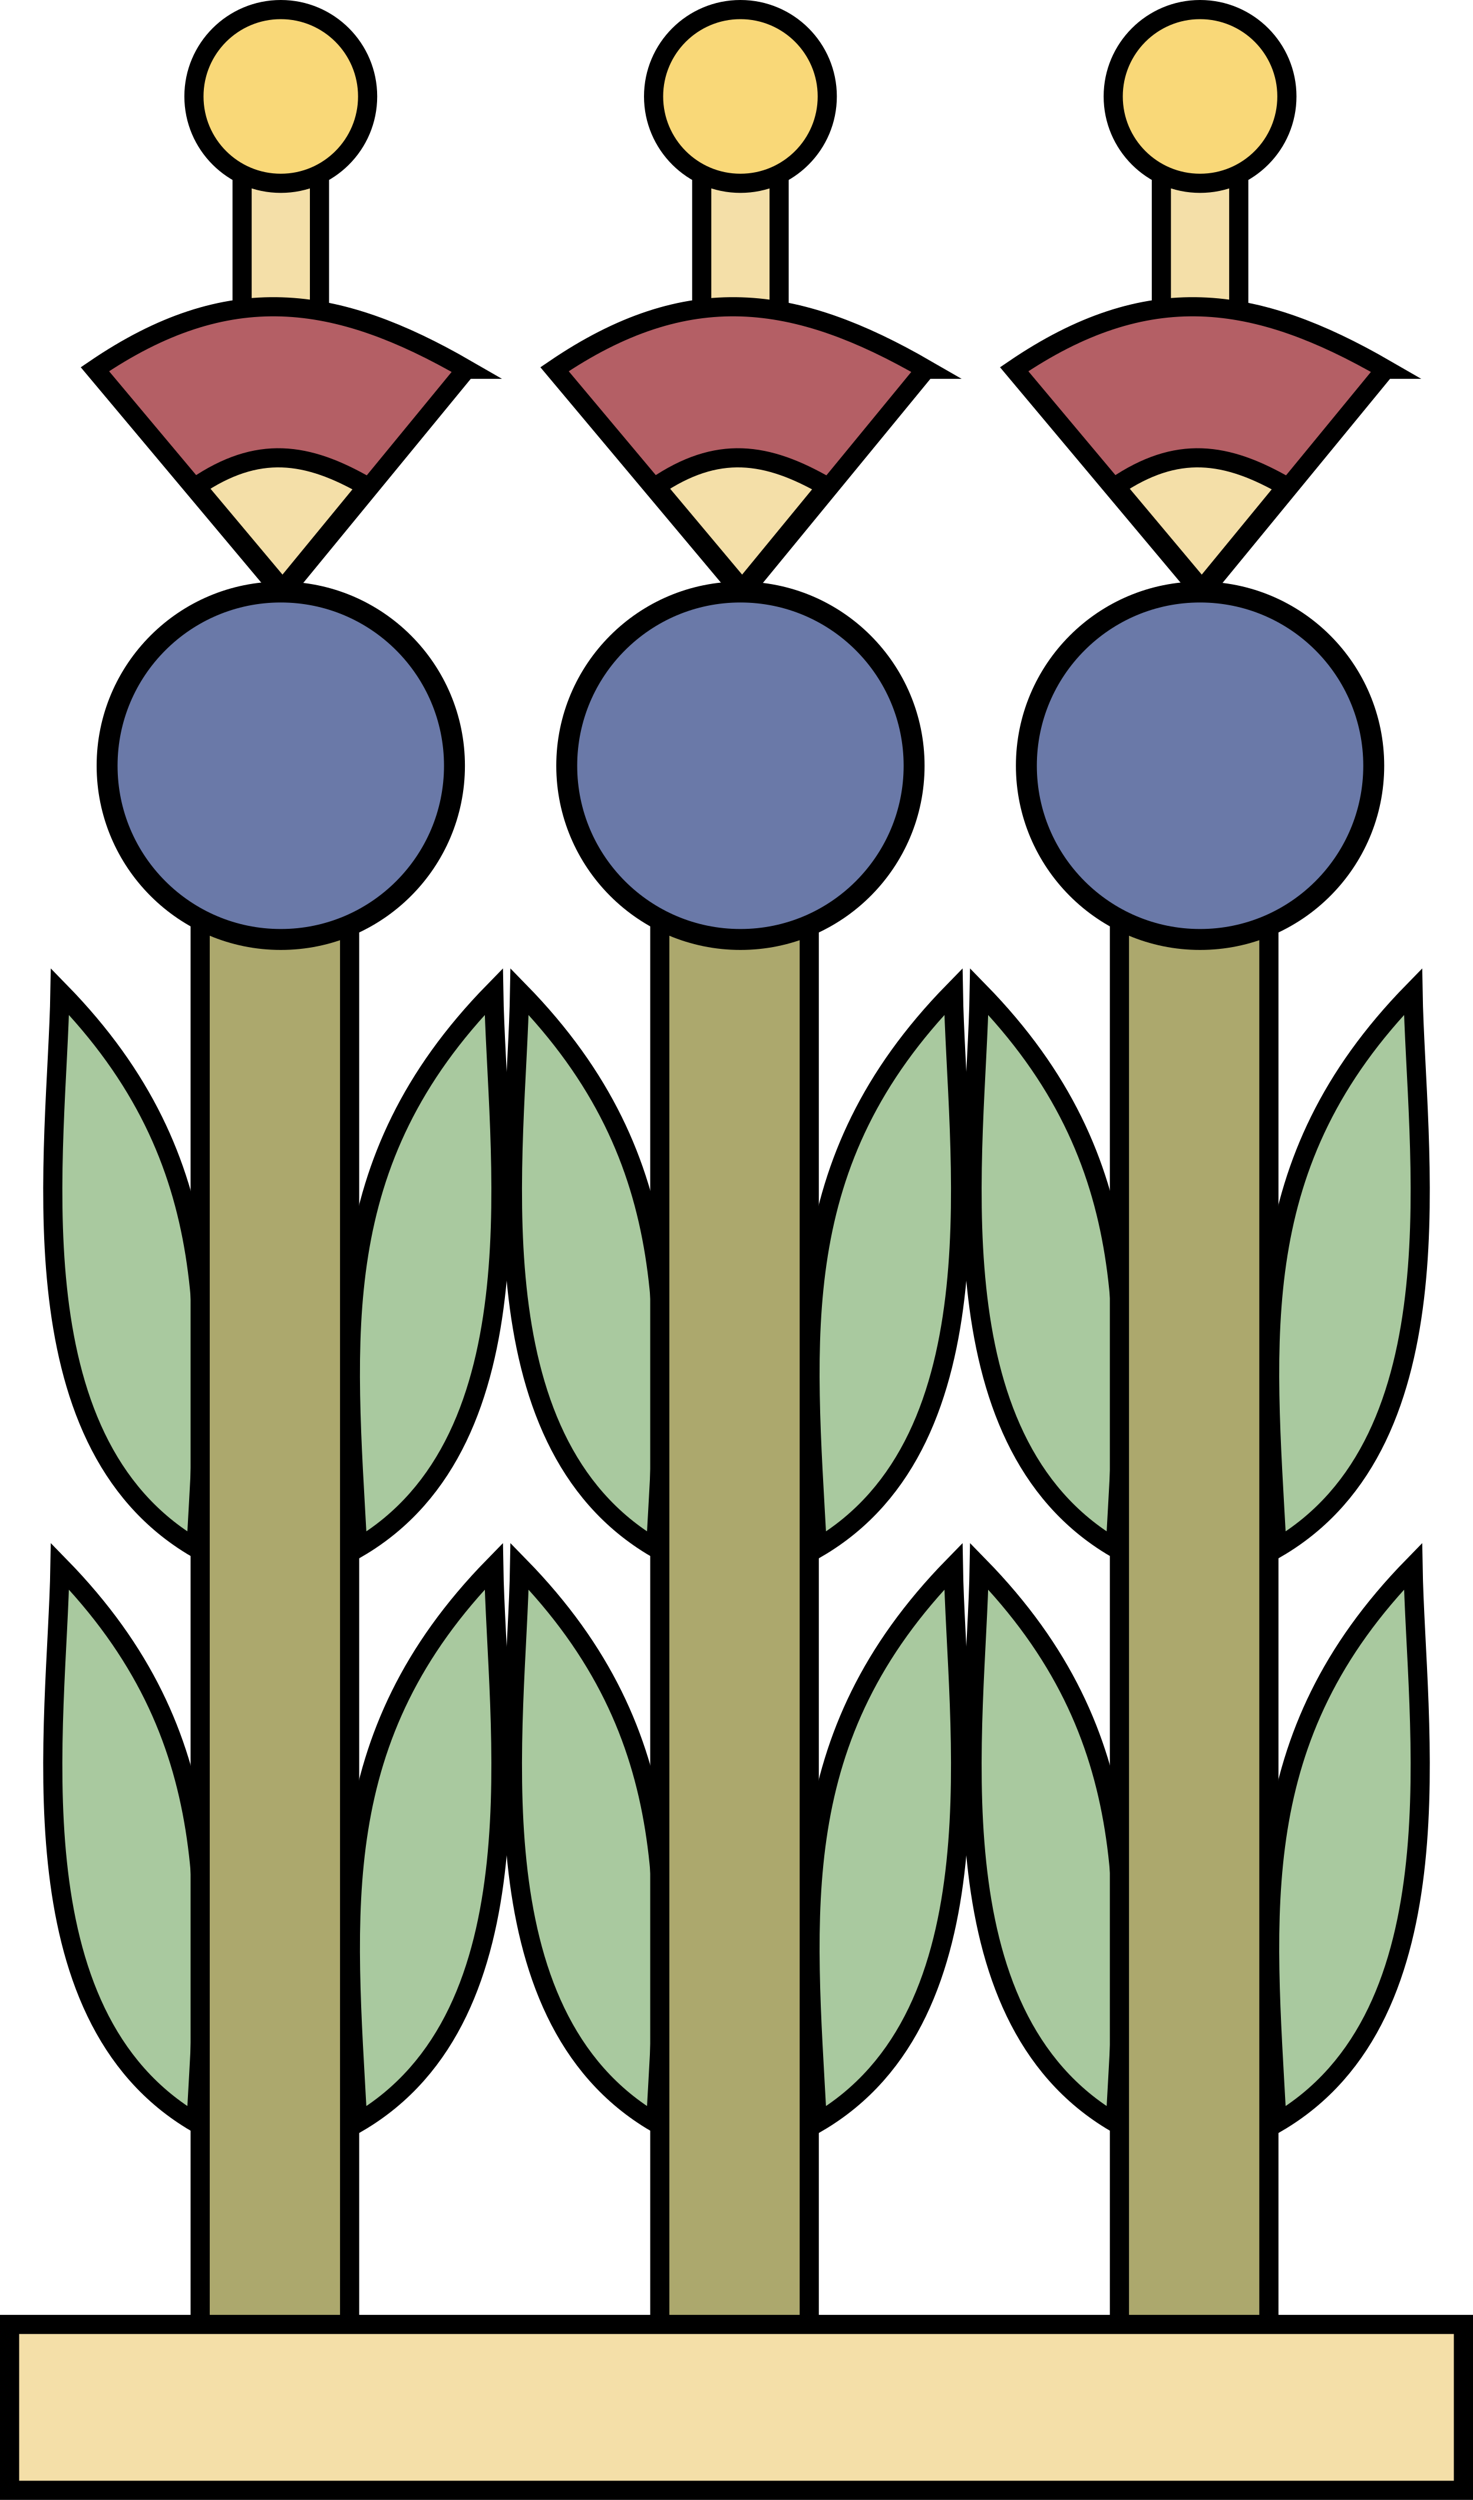 <svg xmlns="http://www.w3.org/2000/svg" width="1066.528" height="1809.611" viewBox="0 0 999.87 1696.51"><g transform="translate(1475.226 298.357)"><g transform="translate(0 6)"><path style="fill:#f4dfa8;fill-opacity:1;stroke:#000;stroke-width:13;stroke-miterlimit:4;stroke-dasharray:none" d="M-1310.896-221.862h52.533v157.6h-52.533zM-998.896-221.862h52.533v157.6h-52.533zM-686.896-221.862h52.533v157.6h-52.533z"/><circle style="fill:#f9d878;fill-opacity:1;fill-rule:evenodd;stroke:#000;stroke-width:13;stroke-linecap:butt;stroke-linejoin:miter;stroke-miterlimit:4;stroke-dasharray:none;stroke-opacity:1" cx="-660.63" cy="-238.909" r="58.949"/><path d="M-188.602-43.364-313.308 108.54-440.666-43.364c90.581-61.672 163.423-51.189 252.065 0z" style="fill:#b45f65;fill-opacity:1;stroke:#000;stroke-width:13;stroke-miterlimit:4;stroke-dasharray:none" transform="translate(-346.14 -10.413)"/><path d="m-255.877 36.26-57.405 69.924-58.627-69.924c41.697-28.39 75.228-23.564 116.032 0z" style="fill:#f4dfa8;fill-opacity:1;stroke:#000;stroke-width:13;stroke-miterlimit:4;stroke-dasharray:none" transform="translate(-346.14 -10.413)"/><path d="M-188.602-43.364-313.308 108.54-440.666-43.364c90.581-61.672 163.423-51.189 252.065 0z" style="fill:#b45f65;fill-opacity:1;stroke:#000;stroke-width:13;stroke-miterlimit:4;stroke-dasharray:none" transform="translate(-970.14 -10.413)"/><path d="m-255.877 36.26-57.405 69.924-58.627-69.924c41.697-28.39 75.228-23.564 116.032 0z" style="fill:#f4dfa8;fill-opacity:1;stroke:#000;stroke-width:13;stroke-miterlimit:4;stroke-dasharray:none" transform="translate(-970.14 -10.413)"/><path d="M-188.602-43.364-313.308 108.54-440.666-43.364c90.581-61.672 163.423-51.189 252.065 0z" style="fill:#b45f65;fill-opacity:1;stroke:#000;stroke-width:13;stroke-miterlimit:4;stroke-dasharray:none" transform="translate(-658.14 -10.413)"/><path d="m-255.877 36.26-57.405 69.924-58.627-69.924c41.697-28.39 75.228-23.564 116.032 0z" style="fill:#f4dfa8;fill-opacity:1;stroke:#000;stroke-width:13;stroke-miterlimit:4;stroke-dasharray:none" transform="translate(-658.14 -10.413)"/><circle style="fill:#f9d878;fill-opacity:1;fill-rule:evenodd;stroke:#000;stroke-width:13;stroke-linecap:butt;stroke-linejoin:miter;stroke-miterlimit:4;stroke-dasharray:none;stroke-opacity:1" cx="-1284.63" cy="-238.909" r="58.949"/><circle style="fill:#f9d878;fill-opacity:1;fill-rule:evenodd;stroke:#000;stroke-width:13;stroke-linecap:butt;stroke-linejoin:miter;stroke-miterlimit:4;stroke-dasharray:none;stroke-opacity:1" cx="-972.63" cy="-238.909" r="58.949"/></g><path style="fill:#a9c99f;fill-opacity:1;stroke:#000;stroke-width:13;stroke-miterlimit:4;stroke-dasharray:none" d="M-591.037 332.53c-113.408 116.066-100.266 233.187-92.374 377.71 126.053-73.641 94.146-271.43 92.374-377.71zM-885.517 332.53c113.408 116.066 100.265 233.187 92.374 377.71-126.053-73.641-94.146-271.43-92.374-377.71zM-591.037 722.53c-113.408 116.066-100.266 233.187-92.374 377.71 126.053-73.641 94.146-271.43 92.374-377.71zM-885.518 722.53c113.409 116.066 100.266 233.187 92.375 377.71-126.053-73.641-94.146-271.43-92.375-377.71z" transform="translate(74.986 42)"/><path style="fill:#aca86d;fill-opacity:1;stroke:#000;stroke-width:13;stroke-miterlimit:4;stroke-dasharray:none" d="M-715.357 226.477h101.45v1056.425h-101.45z"/><circle r="117.898" cy="221.305" cx="-660.63" style="fill:#6a79a8;fill-opacity:1;fill-rule:evenodd;stroke:#000;stroke-width:14.205;stroke-linecap:butt;stroke-linejoin:miter;stroke-miterlimit:4;stroke-dasharray:none;stroke-opacity:1"/><path style="fill:#a9c99f;fill-opacity:1;stroke:#000;stroke-width:13;stroke-miterlimit:4;stroke-dasharray:none" d="M-591.037 332.53c-113.408 116.066-100.266 233.187-92.374 377.71 126.053-73.641 94.146-271.43 92.374-377.71zM-885.517 332.53c113.408 116.066 100.265 233.187 92.374 377.71-126.053-73.641-94.146-271.43-92.374-377.71zM-591.037 722.53c-113.408 116.066-100.266 233.187-92.374 377.71 126.053-73.641 94.146-271.43 92.374-377.71zM-885.518 722.53c113.409 116.066 100.266 233.187 92.375 377.71-126.053-73.641-94.146-271.43-92.375-377.71z" transform="translate(-237.014 42)"/><path style="fill:#aca86d;fill-opacity:1;stroke:#000;stroke-width:13;stroke-miterlimit:4;stroke-dasharray:none" d="M-1027.357 226.477h101.45v1056.425h-101.45z"/><circle r="117.898" cy="221.305" cx="-972.63" style="fill:#6a79a8;fill-opacity:1;fill-rule:evenodd;stroke:#000;stroke-width:14.205;stroke-linecap:butt;stroke-linejoin:miter;stroke-miterlimit:4;stroke-dasharray:none;stroke-opacity:1"/><path style="fill:#a9c99f;fill-opacity:1;stroke:#000;stroke-width:13;stroke-miterlimit:4;stroke-dasharray:none" d="M-591.037 332.53c-113.408 116.066-100.266 233.187-92.374 377.71 126.053-73.641 94.146-271.43 92.374-377.71zM-885.517 332.53c113.408 116.066 100.265 233.187 92.374 377.71-126.053-73.641-94.146-271.43-92.374-377.71zM-591.037 722.53c-113.408 116.066-100.266 233.187-92.374 377.71 126.053-73.641 94.146-271.43 92.374-377.71zM-885.518 722.53c113.409 116.066 100.266 233.187 92.375 377.71-126.053-73.641-94.146-271.43-92.375-377.71z" transform="translate(-549.014 42)"/><path style="fill:#aca86d;fill-opacity:1;stroke:#000;stroke-width:13;stroke-miterlimit:4;stroke-dasharray:none" d="M-1339.357 226.477h101.45v1056.425h-101.45z"/><circle r="117.898" cy="221.305" cx="-1284.63" style="fill:#6a79a8;fill-opacity:1;fill-rule:evenodd;stroke:#000;stroke-width:14.205;stroke-linecap:butt;stroke-linejoin:miter;stroke-miterlimit:4;stroke-dasharray:none;stroke-opacity:1"/><path style="fill:#f4dfa8;fill-opacity:1;stroke:#000;stroke-width:13;stroke-miterlimit:4;stroke-dasharray:none" d="M-1468.726 1279.082h986.87v112.571h-986.87z"/></g></svg>